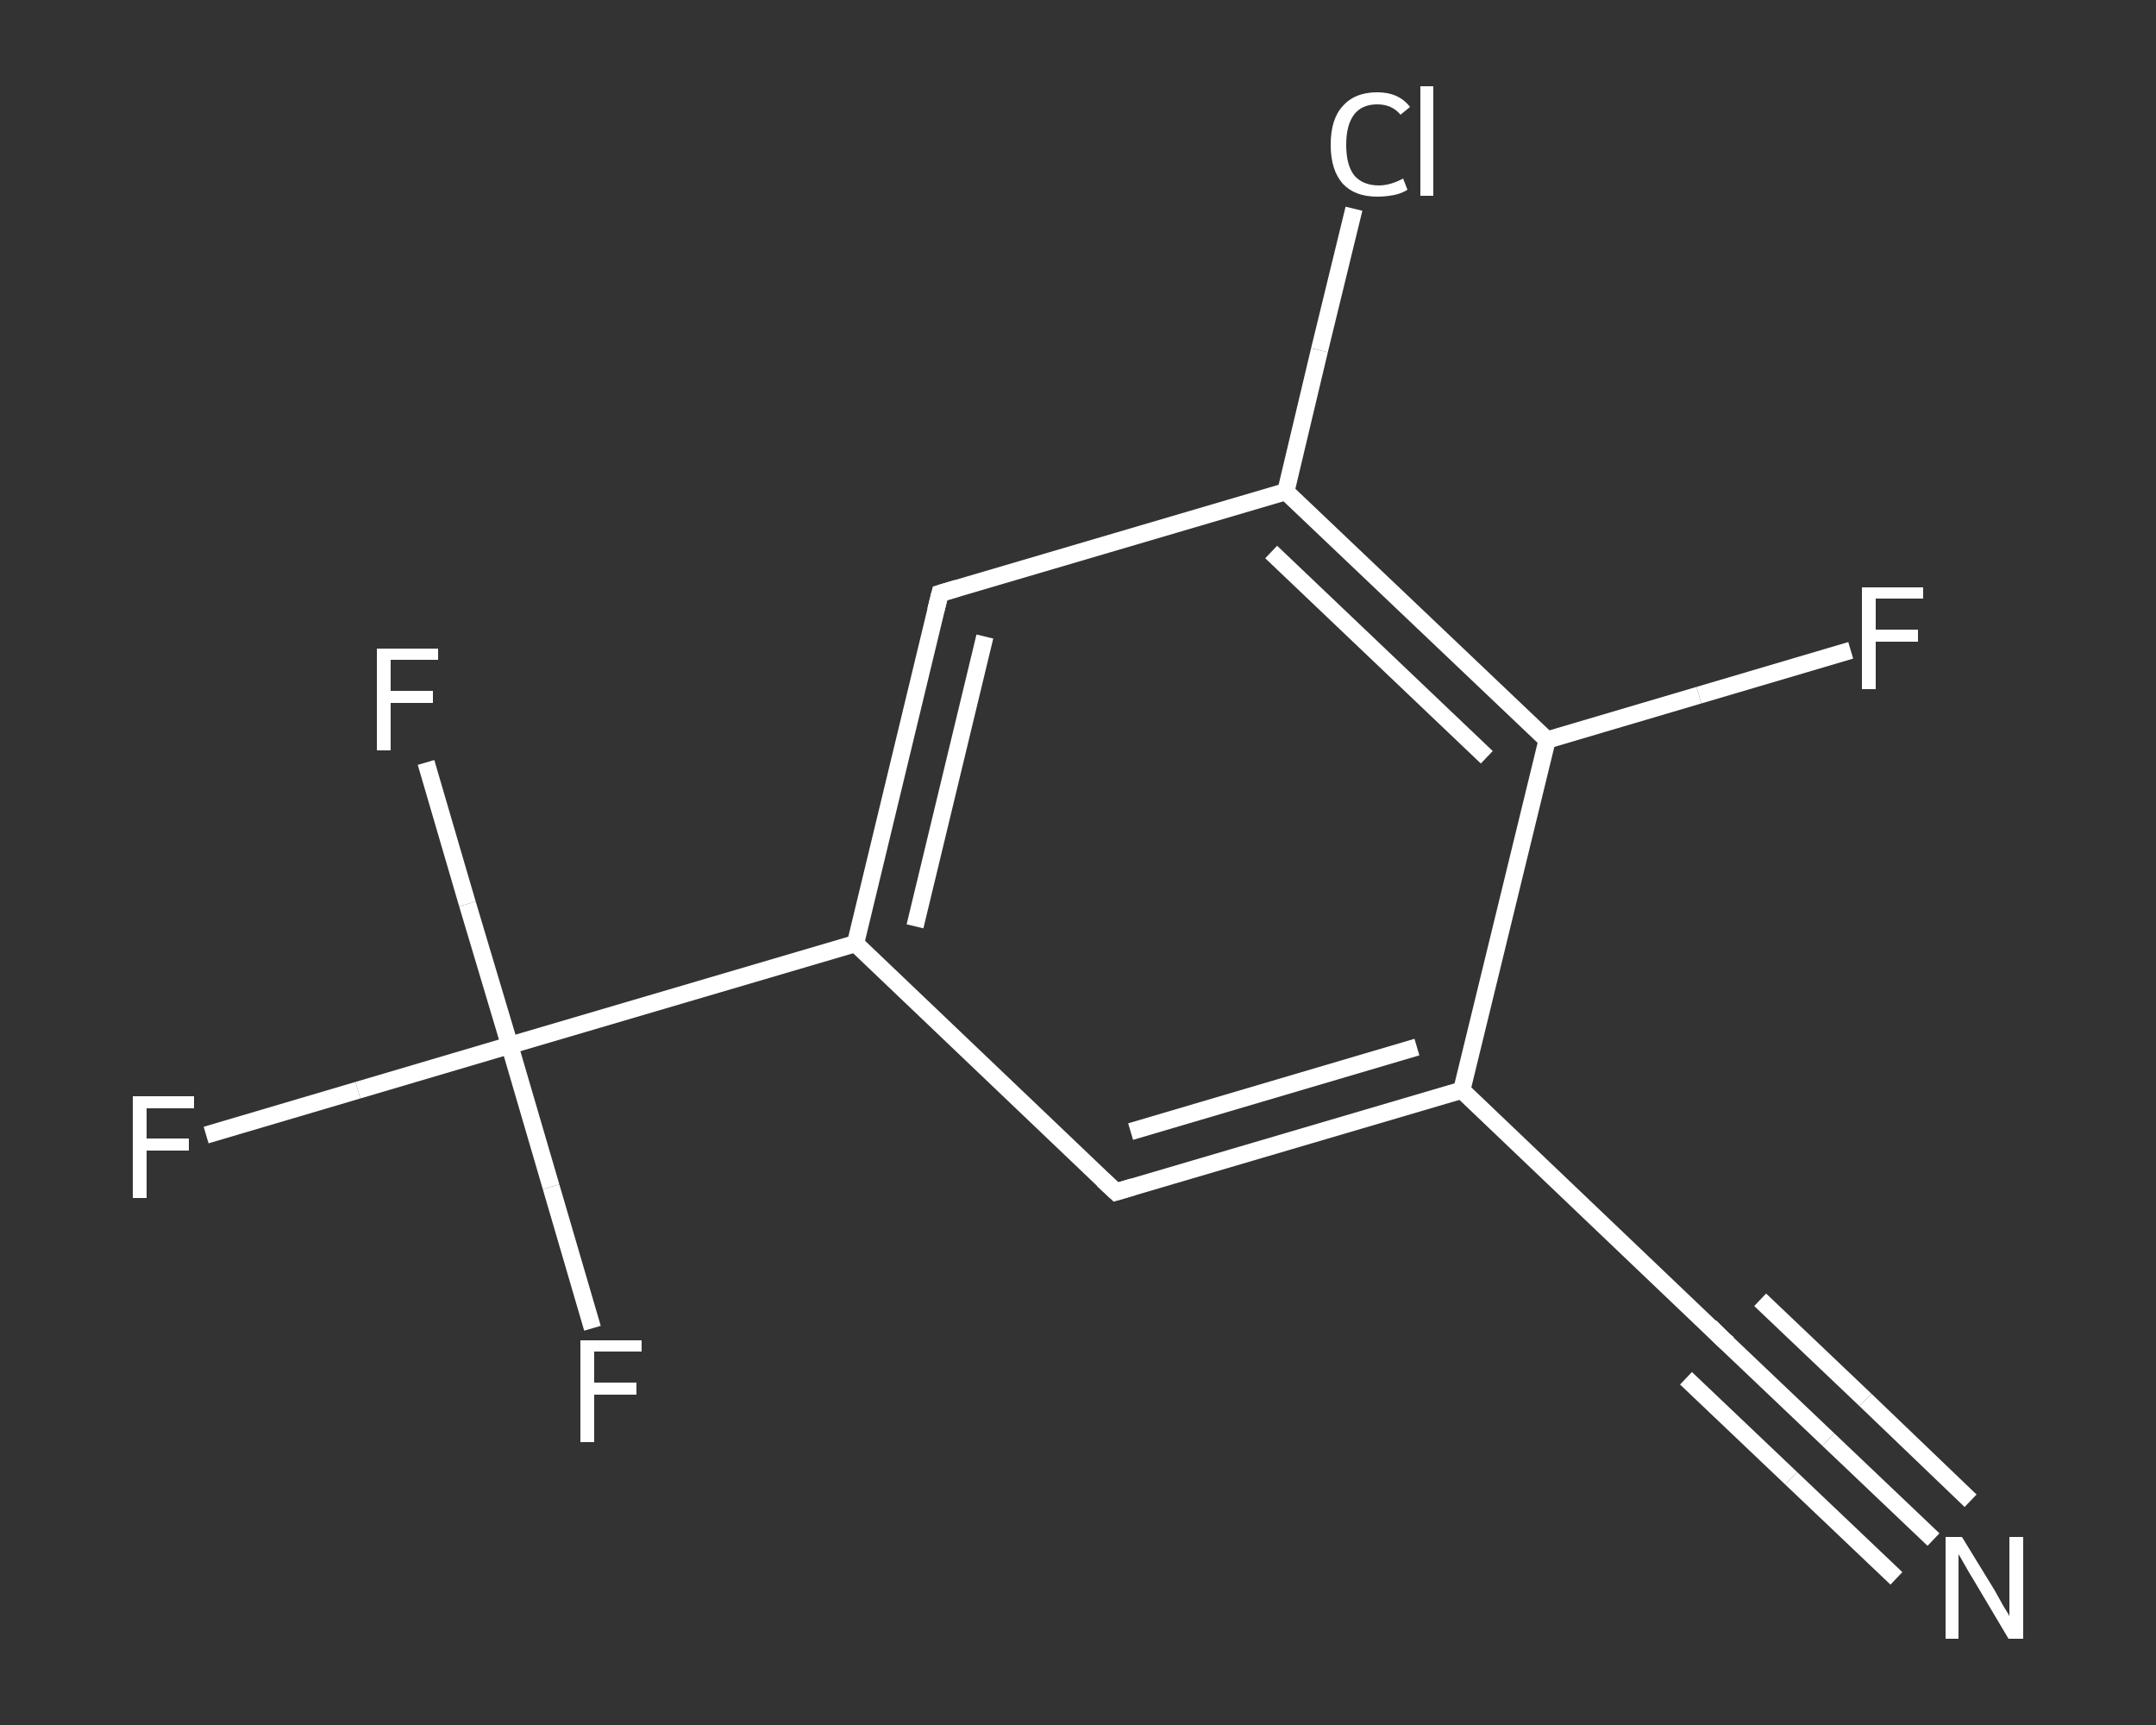 <?xml version='1.0' encoding='iso-8859-1'?>
<svg version='1.1' baseProfile='full'
              xmlns='http://www.w3.org/2000/svg'
                      xmlns:rdkit='http://www.rdkit.org/xml'
                      xmlns:xlink='http://www.w3.org/1999/xlink'
                  xml:space='preserve'
width='250px' height='200px' viewBox='0 0 250 200'>
<rect x="0" y="0" width="250" height="200" fill="#333333" stroke="none"/>
<!-- END OF HEADER -->
<rect style='opacity:1.0;fill:transparent;stroke:none' width='250.0' height='200.0' x='0.0' y='0.0'> </rect>
<path class='bond-0 atom-0 atom-1' d='M 224.2,178.5 L 212.0,166.9' style='fill:none;fill-rule:evenodd;stroke:#FFFFFF;stroke-width:2.0px;stroke-linecap:butt;stroke-linejoin:miter;stroke-opacity:1' />
<path class='bond-0 atom-0 atom-1' d='M 212.0,166.9 L 199.8,155.3' style='fill:none;fill-rule:evenodd;stroke:#FFFFFF;stroke-width:2.0px;stroke-linecap:butt;stroke-linejoin:miter;stroke-opacity:1' />
<path class='bond-0 atom-0 atom-1' d='M 219.9,183.0 L 207.7,171.4' style='fill:none;fill-rule:evenodd;stroke:#FFFFFF;stroke-width:2.0px;stroke-linecap:butt;stroke-linejoin:miter;stroke-opacity:1' />
<path class='bond-0 atom-0 atom-1' d='M 207.7,171.4 L 195.5,159.8' style='fill:none;fill-rule:evenodd;stroke:#FFFFFF;stroke-width:2.0px;stroke-linecap:butt;stroke-linejoin:miter;stroke-opacity:1' />
<path class='bond-0 atom-0 atom-1' d='M 228.5,174.0 L 216.3,162.3' style='fill:none;fill-rule:evenodd;stroke:#FFFFFF;stroke-width:2.0px;stroke-linecap:butt;stroke-linejoin:miter;stroke-opacity:1' />
<path class='bond-0 atom-0 atom-1' d='M 216.3,162.3 L 204.1,150.7' style='fill:none;fill-rule:evenodd;stroke:#FFFFFF;stroke-width:2.0px;stroke-linecap:butt;stroke-linejoin:miter;stroke-opacity:1' />
<path class='bond-1 atom-1 atom-2' d='M 199.8,155.3 L 169.5,126.4' style='fill:none;fill-rule:evenodd;stroke:#FFFFFF;stroke-width:2.0px;stroke-linecap:butt;stroke-linejoin:miter;stroke-opacity:1' />
<path class='bond-2 atom-2 atom-3' d='M 169.5,126.4 L 129.4,138.2' style='fill:none;fill-rule:evenodd;stroke:#FFFFFF;stroke-width:2.0px;stroke-linecap:butt;stroke-linejoin:miter;stroke-opacity:1' />
<path class='bond-2 atom-2 atom-3' d='M 164.3,121.4 L 131.1,131.2' style='fill:none;fill-rule:evenodd;stroke:#FFFFFF;stroke-width:2.0px;stroke-linecap:butt;stroke-linejoin:miter;stroke-opacity:1' />
<path class='bond-3 atom-3 atom-4' d='M 129.4,138.2 L 99.2,109.4' style='fill:none;fill-rule:evenodd;stroke:#FFFFFF;stroke-width:2.0px;stroke-linecap:butt;stroke-linejoin:miter;stroke-opacity:1' />
<path class='bond-4 atom-4 atom-5' d='M 99.2,109.4 L 59.1,121.2' style='fill:none;fill-rule:evenodd;stroke:#FFFFFF;stroke-width:2.0px;stroke-linecap:butt;stroke-linejoin:miter;stroke-opacity:1' />
<path class='bond-5 atom-5 atom-6' d='M 59.1,121.2 L 41.5,126.4' style='fill:none;fill-rule:evenodd;stroke:#FFFFFF;stroke-width:2.0px;stroke-linecap:butt;stroke-linejoin:miter;stroke-opacity:1' />
<path class='bond-5 atom-5 atom-6' d='M 41.5,126.4 L 23.9,131.6' style='fill:none;fill-rule:evenodd;stroke:#FFFFFF;stroke-width:2.0px;stroke-linecap:butt;stroke-linejoin:miter;stroke-opacity:1' />
<path class='bond-6 atom-5 atom-7' d='M 59.1,121.2 L 54.2,104.8' style='fill:none;fill-rule:evenodd;stroke:#FFFFFF;stroke-width:2.0px;stroke-linecap:butt;stroke-linejoin:miter;stroke-opacity:1' />
<path class='bond-6 atom-5 atom-7' d='M 54.2,104.8 L 49.4,88.4' style='fill:none;fill-rule:evenodd;stroke:#FFFFFF;stroke-width:2.0px;stroke-linecap:butt;stroke-linejoin:miter;stroke-opacity:1' />
<path class='bond-7 atom-5 atom-8' d='M 59.1,121.2 L 63.9,137.6' style='fill:none;fill-rule:evenodd;stroke:#FFFFFF;stroke-width:2.0px;stroke-linecap:butt;stroke-linejoin:miter;stroke-opacity:1' />
<path class='bond-7 atom-5 atom-8' d='M 63.9,137.6 L 68.7,154.0' style='fill:none;fill-rule:evenodd;stroke:#FFFFFF;stroke-width:2.0px;stroke-linecap:butt;stroke-linejoin:miter;stroke-opacity:1' />
<path class='bond-8 atom-4 atom-9' d='M 99.2,109.4 L 109.0,68.8' style='fill:none;fill-rule:evenodd;stroke:#FFFFFF;stroke-width:2.0px;stroke-linecap:butt;stroke-linejoin:miter;stroke-opacity:1' />
<path class='bond-8 atom-4 atom-9' d='M 106.1,107.4 L 114.2,73.8' style='fill:none;fill-rule:evenodd;stroke:#FFFFFF;stroke-width:2.0px;stroke-linecap:butt;stroke-linejoin:miter;stroke-opacity:1' />
<path class='bond-9 atom-9 atom-10' d='M 109.0,68.8 L 149.1,57.0' style='fill:none;fill-rule:evenodd;stroke:#FFFFFF;stroke-width:2.0px;stroke-linecap:butt;stroke-linejoin:miter;stroke-opacity:1' />
<path class='bond-10 atom-10 atom-11' d='M 149.1,57.0 L 153.0,40.6' style='fill:none;fill-rule:evenodd;stroke:#FFFFFF;stroke-width:2.0px;stroke-linecap:butt;stroke-linejoin:miter;stroke-opacity:1' />
<path class='bond-10 atom-10 atom-11' d='M 153.0,40.6 L 157.0,24.2' style='fill:none;fill-rule:evenodd;stroke:#FFFFFF;stroke-width:2.0px;stroke-linecap:butt;stroke-linejoin:miter;stroke-opacity:1' />
<path class='bond-11 atom-10 atom-12' d='M 149.1,57.0 L 179.4,85.8' style='fill:none;fill-rule:evenodd;stroke:#FFFFFF;stroke-width:2.0px;stroke-linecap:butt;stroke-linejoin:miter;stroke-opacity:1' />
<path class='bond-11 atom-10 atom-12' d='M 147.4,64.0 L 172.4,87.8' style='fill:none;fill-rule:evenodd;stroke:#FFFFFF;stroke-width:2.0px;stroke-linecap:butt;stroke-linejoin:miter;stroke-opacity:1' />
<path class='bond-12 atom-12 atom-13' d='M 179.4,85.8 L 197.0,80.6' style='fill:none;fill-rule:evenodd;stroke:#FFFFFF;stroke-width:2.0px;stroke-linecap:butt;stroke-linejoin:miter;stroke-opacity:1' />
<path class='bond-12 atom-12 atom-13' d='M 197.0,80.6 L 214.6,75.4' style='fill:none;fill-rule:evenodd;stroke:#FFFFFF;stroke-width:2.0px;stroke-linecap:butt;stroke-linejoin:miter;stroke-opacity:1' />
<path class='bond-13 atom-12 atom-2' d='M 179.4,85.8 L 169.5,126.4' style='fill:none;fill-rule:evenodd;stroke:#FFFFFF;stroke-width:2.0px;stroke-linecap:butt;stroke-linejoin:miter;stroke-opacity:1' />
<path d='M 200.4,155.8 L 199.8,155.3 L 198.3,153.8' style='fill:none;stroke:#FFFFFF;stroke-width:2.0px;stroke-linecap:butt;stroke-linejoin:miter;stroke-opacity:1;' />
<path d='M 131.4,137.6 L 129.4,138.2 L 127.9,136.8' style='fill:none;stroke:#FFFFFF;stroke-width:2.0px;stroke-linecap:butt;stroke-linejoin:miter;stroke-opacity:1;' />
<path d='M 108.5,70.8 L 109.0,68.8 L 111.0,68.2' style='fill:none;stroke:#FFFFFF;stroke-width:2.0px;stroke-linecap:butt;stroke-linejoin:miter;stroke-opacity:1;' />
<path class='atom-0' d='M 227.5 178.2
L 231.3 184.4
Q 231.7 185.1, 232.3 186.2
Q 233.0 187.3, 233.0 187.4
L 233.0 178.2
L 234.6 178.2
L 234.6 190.0
L 232.9 190.0
L 228.8 183.1
Q 228.3 182.3, 227.8 181.4
Q 227.3 180.5, 227.1 180.2
L 227.1 190.0
L 225.6 190.0
L 225.6 178.2
L 227.5 178.2
' fill='#FFFFFF'/>
<path class='atom-6' d='M 15.4 127.1
L 22.5 127.1
L 22.5 128.5
L 17.0 128.5
L 17.0 132.0
L 21.9 132.0
L 21.9 133.4
L 17.0 133.4
L 17.0 138.9
L 15.4 138.9
L 15.4 127.1
' fill='#FFFFFF'/>
<path class='atom-7' d='M 43.7 75.2
L 50.8 75.2
L 50.8 76.5
L 45.3 76.5
L 45.3 80.1
L 50.2 80.1
L 50.2 81.5
L 45.3 81.5
L 45.3 87.0
L 43.7 87.0
L 43.7 75.2
' fill='#FFFFFF'/>
<path class='atom-8' d='M 67.3 155.4
L 74.4 155.4
L 74.4 156.7
L 68.9 156.7
L 68.9 160.3
L 73.8 160.3
L 73.8 161.7
L 68.9 161.7
L 68.9 167.2
L 67.3 167.2
L 67.3 155.4
' fill='#FFFFFF'/>
<path class='atom-11' d='M 154.3 16.8
Q 154.3 13.8, 155.7 12.3
Q 157.1 10.7, 159.7 10.7
Q 162.2 10.7, 163.5 12.4
L 162.4 13.3
Q 161.4 12.1, 159.7 12.1
Q 157.9 12.1, 157.0 13.3
Q 156.1 14.5, 156.1 16.8
Q 156.1 19.1, 157.0 20.3
Q 158.0 21.5, 159.9 21.5
Q 161.2 21.5, 162.7 20.7
L 163.2 22.0
Q 162.6 22.4, 161.7 22.6
Q 160.7 22.8, 159.7 22.8
Q 157.1 22.8, 155.7 21.3
Q 154.3 19.7, 154.3 16.8
' fill='#FFFFFF'/>
<path class='atom-11' d='M 164.7 10.0
L 166.2 10.0
L 166.2 22.7
L 164.7 22.7
L 164.7 10.0
' fill='#FFFFFF'/>
<path class='atom-13' d='M 215.9 68.1
L 223.0 68.1
L 223.0 69.4
L 217.5 69.4
L 217.5 73.0
L 222.4 73.0
L 222.4 74.4
L 217.5 74.4
L 217.5 79.9
L 215.9 79.9
L 215.9 68.1
' fill='#FFFFFF'/>
</svg>
